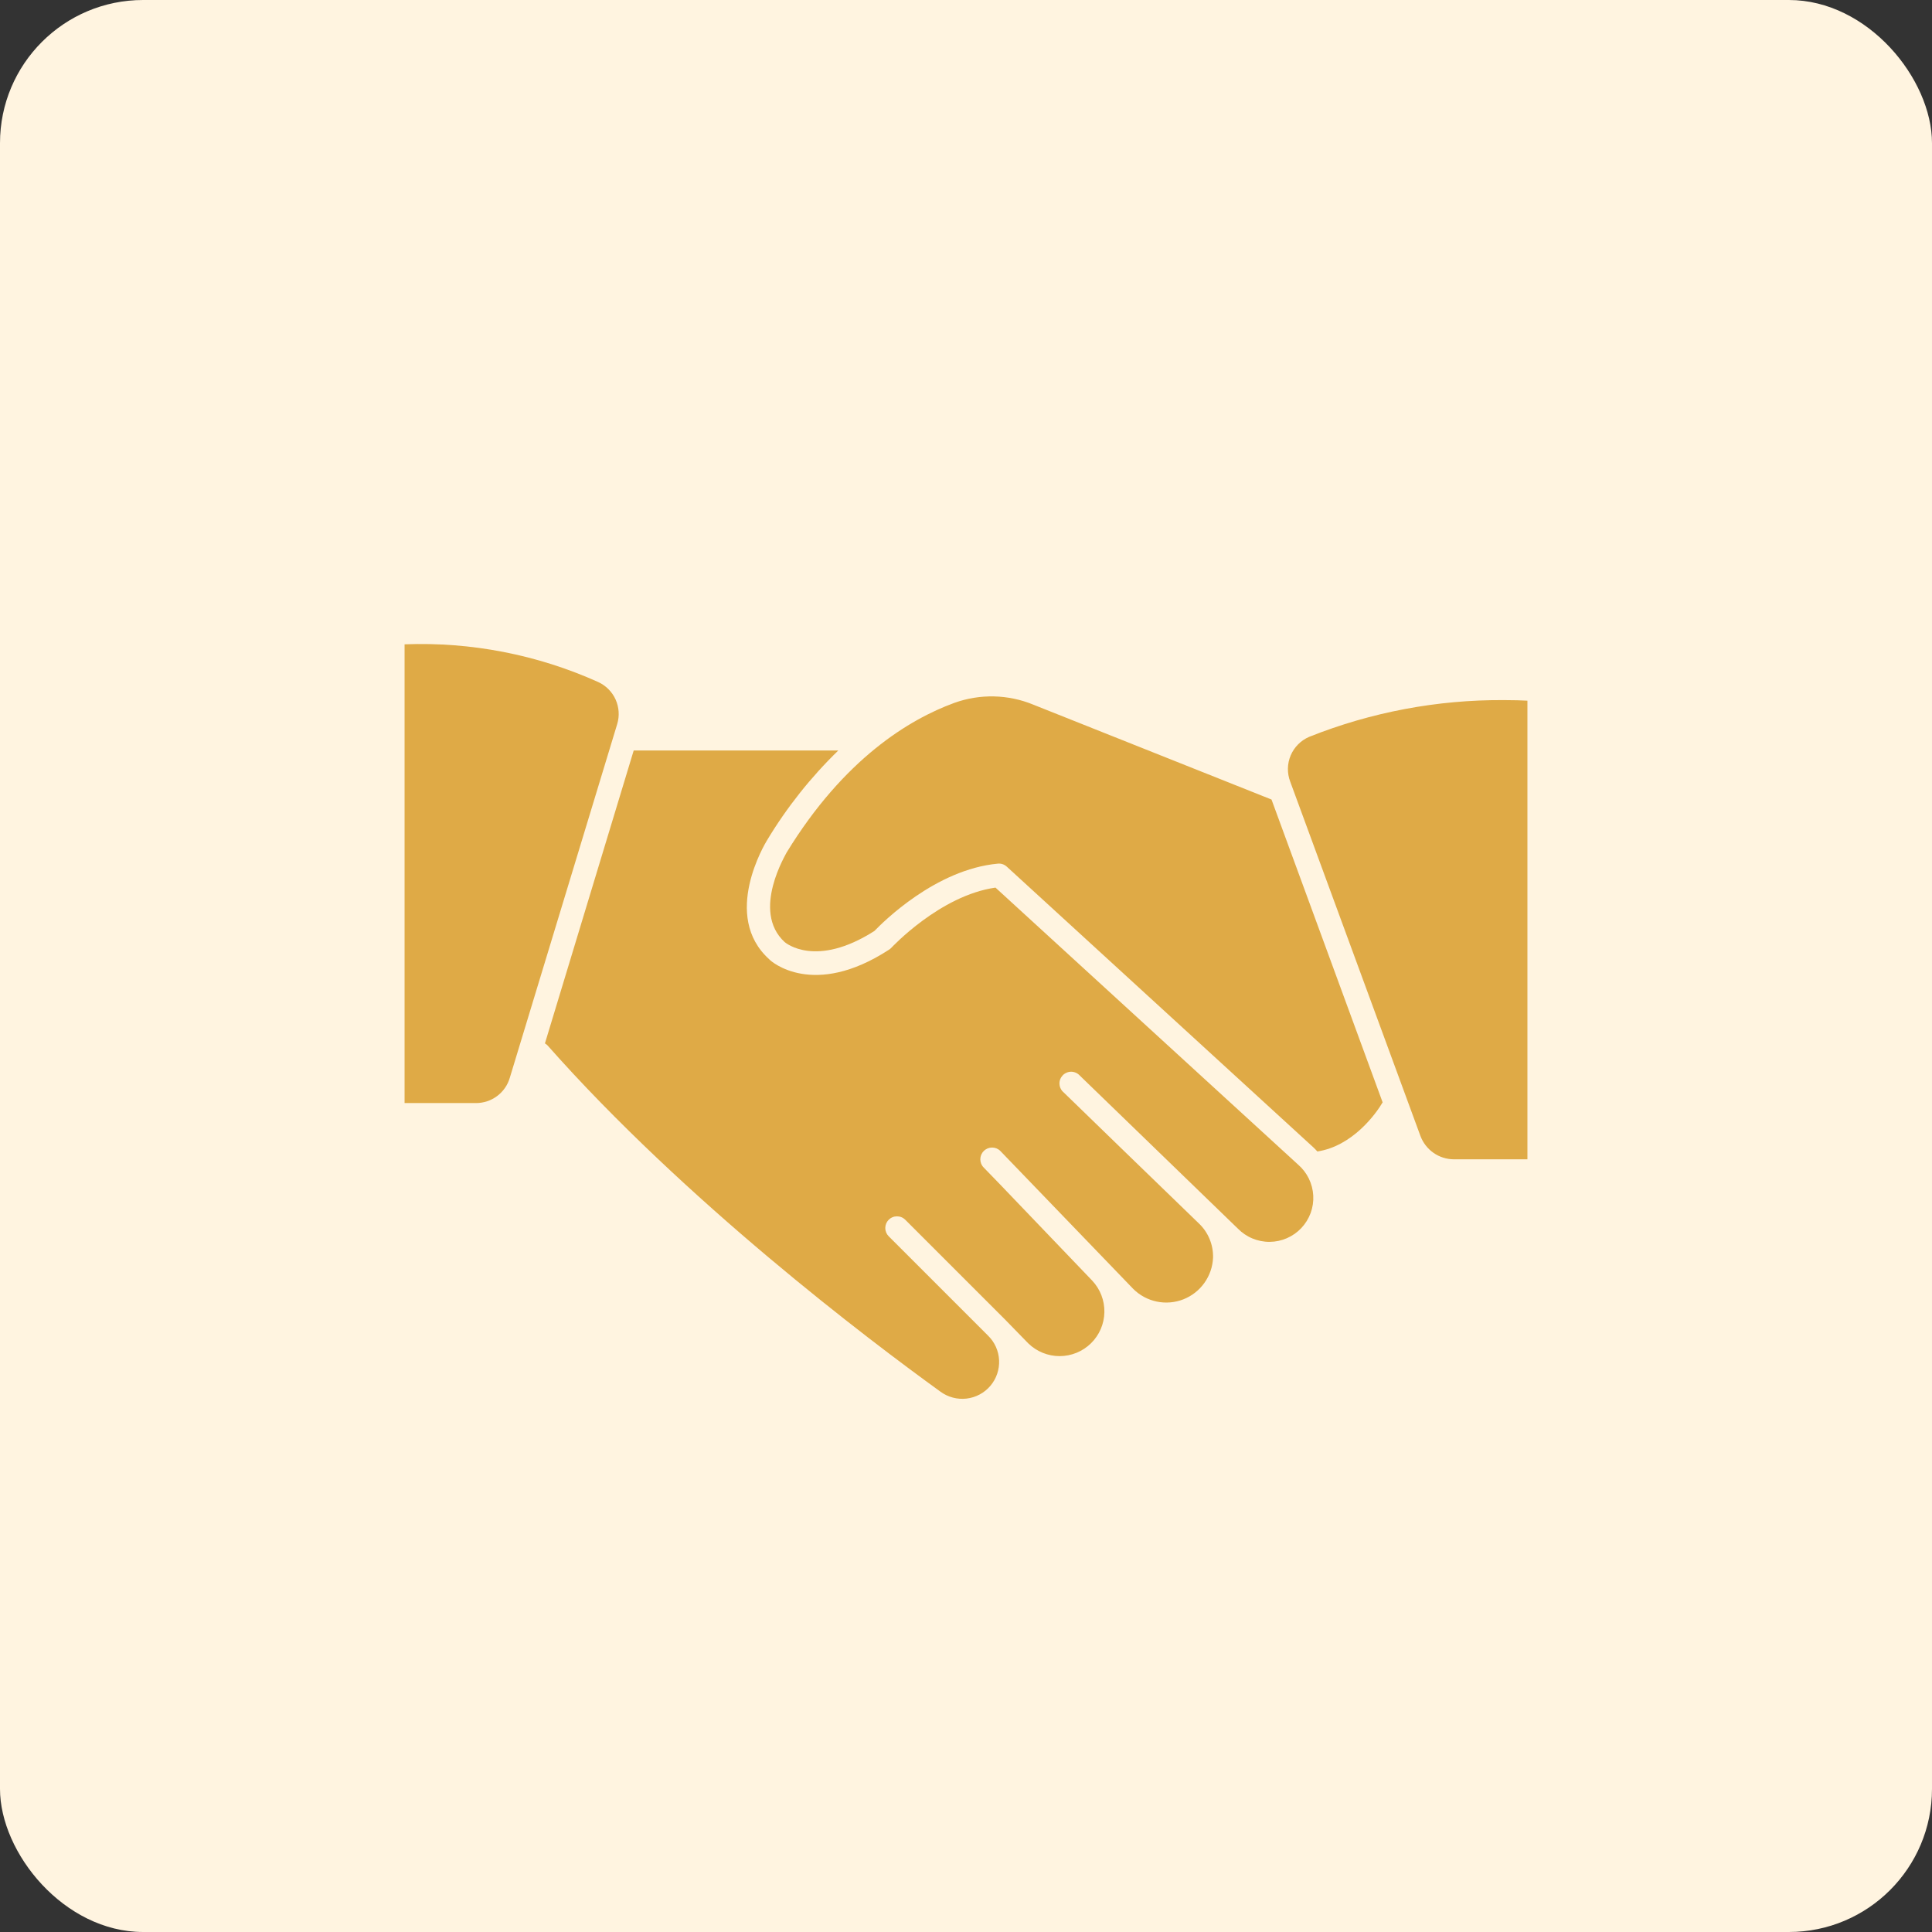 <svg width="54" height="54" viewBox="0 0 54 54" fill="none" xmlns="http://www.w3.org/2000/svg">
<rect x="0" y="0" width="54" height="54" fill="#333333" stroke="none"/>
<rect width="54" height="54" rx="4" fill="#FFF4E0"/>
<path d="M27.824 24.809C26.274 25.028 24.921 26.483 24.908 26.496C24.888 26.516 24.866 26.533 24.842 26.548C22.737 27.915 21.55 26.875 21.501 26.813C20.154 25.6 21.39 23.566 21.442 23.481C21.994 22.564 22.662 21.723 23.43 20.977H17.712L15.231 29.163C15.257 29.178 15.282 29.197 15.303 29.219C19.154 33.574 24.267 37.438 26.284 38.896C26.494 39.051 26.755 39.121 27.014 39.091C27.274 39.061 27.512 38.934 27.681 38.735C27.85 38.536 27.937 38.28 27.925 38.019C27.913 37.758 27.802 37.512 27.615 37.33L24.839 34.554C24.778 34.493 24.744 34.41 24.744 34.324C24.744 34.237 24.778 34.155 24.839 34.093C24.869 34.063 24.906 34.038 24.945 34.022C24.985 34.005 25.028 33.997 25.071 33.997C25.114 33.997 25.157 34.005 25.197 34.022C25.237 34.038 25.273 34.063 25.303 34.093L26.781 35.571L28.089 36.879L28.742 37.549C28.977 37.777 29.292 37.905 29.619 37.904C29.947 37.903 30.261 37.774 30.494 37.545C30.728 37.315 30.862 37.003 30.868 36.676C30.874 36.348 30.752 36.032 30.527 35.793L27.981 33.135L27.497 32.635C27.466 32.605 27.442 32.569 27.425 32.529C27.409 32.489 27.4 32.446 27.4 32.403C27.4 32.36 27.409 32.317 27.425 32.277C27.442 32.238 27.466 32.201 27.497 32.171C27.527 32.14 27.564 32.116 27.603 32.099C27.643 32.083 27.686 32.074 27.729 32.074C27.772 32.074 27.815 32.083 27.855 32.099C27.895 32.116 27.931 32.14 27.961 32.171L31.678 36.029C31.858 36.207 32.086 36.329 32.334 36.38C32.582 36.431 32.84 36.409 33.075 36.317C33.311 36.224 33.515 36.065 33.662 35.859C33.809 35.653 33.894 35.409 33.905 35.156C33.91 34.978 33.878 34.8 33.81 34.635C33.743 34.47 33.641 34.321 33.512 34.198L31.283 32.04L29.73 30.533C29.695 30.504 29.667 30.469 29.647 30.428C29.627 30.388 29.615 30.344 29.613 30.299C29.61 30.254 29.617 30.209 29.633 30.167C29.649 30.125 29.674 30.087 29.705 30.054C29.736 30.022 29.774 29.997 29.816 29.98C29.857 29.962 29.902 29.954 29.947 29.955C29.992 29.956 30.036 29.967 30.077 29.986C30.118 30.005 30.154 30.032 30.184 30.066L34.598 34.339C34.714 34.457 34.852 34.552 35.005 34.615C35.158 34.679 35.323 34.712 35.489 34.71C35.655 34.709 35.819 34.674 35.971 34.607C36.123 34.541 36.26 34.444 36.373 34.324C36.487 34.203 36.575 34.06 36.633 33.904C36.69 33.749 36.715 33.583 36.706 33.417C36.697 33.252 36.655 33.089 36.582 32.94C36.509 32.791 36.407 32.659 36.281 32.55L27.824 24.809ZM16.715 19.061C15.018 18.298 13.167 17.938 11.308 18.009V30.831H13.305C13.518 30.831 13.726 30.762 13.896 30.634C14.067 30.506 14.191 30.326 14.25 30.121L17.251 20.238C17.32 20.011 17.303 19.765 17.205 19.549C17.106 19.332 16.932 19.159 16.715 19.061Z" fill="#DFAA46"/>
<path d="M28.883 19.696C28.178 19.405 27.39 19.388 26.673 19.646C25.421 20.104 23.593 21.203 21.988 23.825C21.988 23.844 20.985 25.459 21.929 26.329C21.962 26.358 22.806 27.064 24.44 26.021C24.676 25.776 26.15 24.299 27.892 24.139C27.938 24.135 27.983 24.14 28.026 24.155C28.068 24.17 28.108 24.193 28.141 24.224L36.71 32.07C36.749 32.106 36.785 32.145 36.821 32.184C37.801 32.034 38.455 31.138 38.645 30.811L35.539 22.347L28.883 19.696ZM42.038 19.568C40.174 19.556 38.324 19.904 36.592 20.595C36.359 20.695 36.174 20.881 36.075 21.114C35.976 21.347 35.972 21.61 36.062 21.847L39.701 31.749C39.772 31.94 39.9 32.105 40.066 32.222C40.233 32.339 40.432 32.402 40.636 32.403H42.692V19.584C42.529 19.575 42.303 19.568 42.038 19.568Z" fill="#DFAA46"/>
</svg>
